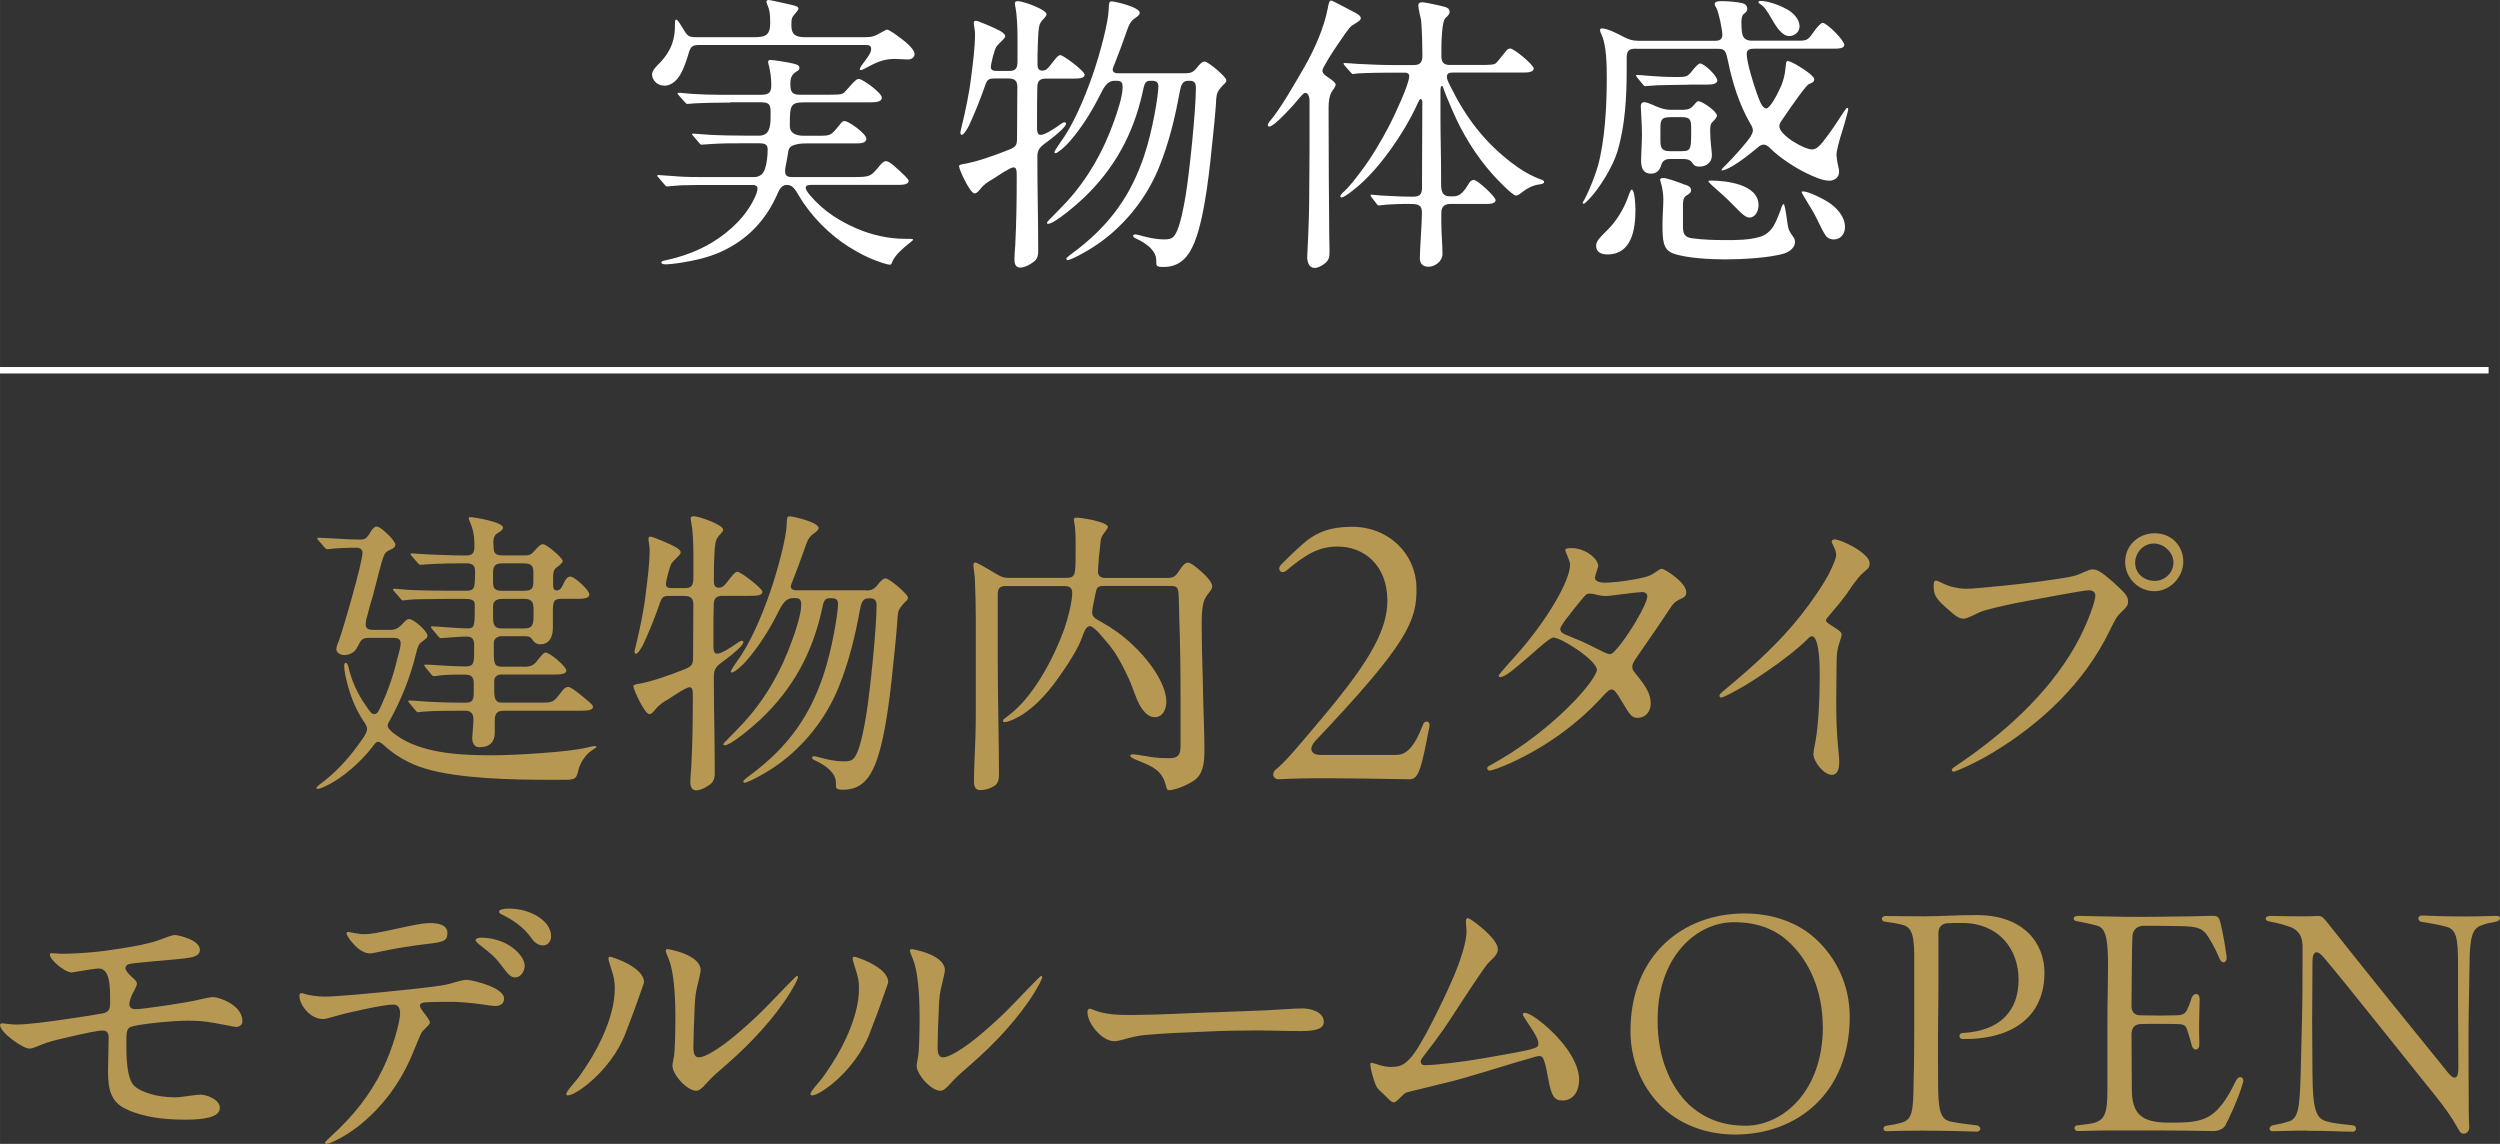 <?xml version="1.0" encoding="UTF-8"?>
<svg id="_レイヤー_2" data-name="レイヤー_2" xmlns="http://www.w3.org/2000/svg" width="113.76mm" height="52.05mm" viewBox="0 0 322.48 147.55">
  <rect x="0" y="0" width="322.48" height="147.55" fill="#333333" stroke="none"/>
  <defs>
    <style>
      .cls-1 {
        fill: #b69852;
      }

      .cls-2 {
        fill: #fff;
      }

      .cls-3 {
        fill: none;
        stroke: #fff;
        stroke-miterlimit: 10;
        stroke-width: .83px;
      }
    </style>
  </defs>
  <g id="_レイヤー_1-2" data-name="レイヤー_1">
    <g>
      <path class="cls-2" d="M85.62,11.04c-.76,0-1.51-.64-1.51-1.44,0-.42.38-.87.76-1.25,1.13-1.1,2.19-2.57,2.19-4.95,0-.72.04-.87.15-.87.15,0,.3.19.83,1.06.64,1.06.72,1.21,1.89,1.21h7.26c1.51,0,2.16-.19,2.16-1.85,0-1.17-.08-1.66-.34-2.27-.11-.26-.15-.38-.15-.45,0-.15.15-.23.27-.23.26,0,2.53.53,3.18.68.45.11.68.19.68.45,0,.08-.11.26-.34.53-.49.57-.57.64-.57,1.59,0,1.25.57,1.55,1.82,1.55h7.07c1.1,0,1.51,0,2.12-.3.38-.19.64-.34,1.06-.57.08-.04.19-.11.3-.11.08,0,.45.19.83.45.38.27,1.48,1.06,1.93,1.51.38.38.76.83.76,1.17,0,.49-.42.72-.87.72s-1.17-.07-1.63-.07c-1.21,0-2.04.26-3.21.87-.72.38-1.06.57-1.17.57-.08,0-.19-.04-.19-.11,0-.11.19-.45.49-.83.79-1.02.98-1.4.98-1.81,0-.45-.34-.49-.76-.49h-21.21c-1.1,0-1.29.11-1.59,1.14-.53,1.74-1.29,4.12-3.18,4.12M94.2,13.23c-1.32,0-3.52.04-4.69.11-.57.04-.76.07-.83.07-.11,0-.19-.07-.3-.19l-.91-1.02s-.08-.11-.08-.15c0-.08.11-.08.15-.08h.23c2.19.26,4.42.26,6.62.26h3.59c1.1,0,1.51-.15,1.51-1.25,0-.79-.11-1.74-.3-2.46-.08-.34-.11-.42-.11-.49,0-.19.07-.3.26-.3.34,0,1.85.23,2.38.34.95.19,1.4.3,1.4.68,0,.23-.19.38-.34.45-.68.42-.83.83-.83,1.66,0,.98.23,1.36,1.21,1.36h3.67c1.7,0,1.85-.08,2.12-.34.23-.23.61-.68,1.02-1.13.38-.38.57-.57.79-.57.53,0,2.99,1.81,2.99,2.42,0,.53-.76.6-1.4.6h-8.47c-1.93,0-2,.3-2,3.02,0,1.02.87,1.29,1.78,1.29h2.23c.87,0,1.25-.08,1.66-.53.19-.19.41-.45.68-.79.38-.49.45-.57.72-.57.53,0,2.8,1.63,2.8,2.27,0,.53-.64.61-1.25.61h-6.47c-.61,0-1.17.04-1.74.26-.45.15-.6.53-.64.98l-.23,1.32c-.08.34-.15.68-.15,1.02,0,.57.26.76.91.76h7.86c1.59,0,2.12-.04,2.68-.61.23-.23.49-.53.79-.91.19-.23.45-.53.79-.53.23,0,.57.23.94.53.53.45,1.13,1.02,1.48,1.36.3.3.49.53.49.64,0,.45-.68.53-1.29.53h-11.31c-.23,0-.68.04-.68.34,0,.23.15.53.61,1.06,1.74,2.04,3.82,3.29,5.9,4.2,2,.87,4.16,1.36,6.39,1.36h.42c.27,0,.53,0,.53.11,0,.08-.23.23-.64.57-.64.53-1.66,1.36-2.04,2.27-.15.38-.19.38-.3.38-.38,0-1.55-.38-2.76-.91-1.02-.45-2.08-1.1-2.57-1.4-2.46-1.55-4.88-3.97-6.39-6.54-.57-.95-.87-1.44-1.59-1.44-.6,0-.91.49-1.13.98-1.48,3.48-3.86,6.05-7.34,7.64-1.78.79-3.4,1.13-5.29,1.44-.76.11-1.51.19-1.78.19-.38,0-.64-.04-.64-.26,0-.11.15-.19.38-.23,2.08-.42,4.35-1.21,6.24-2.38,2.27-1.4,4.35-3.36,5.48-5.86.15-.34.3-.72.3-1.06s-.3-.45-.61-.45h-5.52c-.79,0-2.34,0-3.67.04-.83.04-1.78.15-1.85.15-.15,0-.19-.08-.3-.19l-.91-1.06s-.08-.08-.08-.11c0-.08.08-.11.15-.11l1.63.11c1.36.11,1.89.15,4.08.15h6.65c.72,0,1.21-.42,1.4-1.1.26-.76.34-1.7.34-2.5,0-.68-.49-.76-1.17-.76h-1.78c-1.51,0-3.1,0-4.54.11l-1.02.07c-.15,0-.19-.07-.26-.15l-.8-.94c-.15-.15-.19-.23-.19-.26,0-.07.11-.07.15-.07.26,0,1.02.07,2.12.15,1.25.07,3.36.11,4.73.11h1.63c1.36,0,1.51-1.1,1.51-2.5v-.6c0-1.17-.42-1.21-1.59-1.21h-3.63Z"/>
      <path class="cls-2" d="M128.2,10.13c-.83,0-.91.23-1.29,1.36-.42,1.21-1.25,3.29-1.93,4.73-.11.23-.64,1.17-.91,1.17-.15,0-.19-.15-.19-.3,0-.08.08-.38.11-.53.53-2.19,1.02-4.42,1.29-6.69.23-1.81.49-3.71.49-5.56,0-.19-.04-.45-.08-.72-.04-.27-.08-.49-.08-.61,0-.19.08-.3.27-.3.3,0,2.46.95,3.02,1.25.34.19.76.46.76.72,0,.23-.23.42-.53.72-.23.23-.49.49-.6.64-.27.42-.72,2.23-.72,2.65,0,.45.42.49.79.49h1.63c.76,0,1.02-.34,1.02-1.21v-3.18c0-1.29-.08-2.91-.26-3.82-.04-.11-.08-.34-.08-.49,0-.27.19-.3.42-.3.6,0,3.67,1.06,3.67,1.7,0,.11-.15.34-.3.49-.38.38-.61.68-.68,1.21-.11.72-.11,1.44-.15,2.15-.04.87-.04,1.78-.04,2.65,0,.42.15.76.6.76s.72-.26.98-.6c.68-.87,1.06-1.4,1.36-1.4.42,0,3.14,2.08,3.14,2.5,0,.53-.72.53-1.82.53h-3.18c-.76,0-1.06.3-1.1.98-.04,1.32-.04,2.76-.04,4.16v1.21c0,.3,0,.91.45.91.53,0,1.55-.64,2.68-1.44.11-.08.3-.19.42-.19s.19.08.19.19c0,.38-1.25,1.44-2.15,2.12-1.21.87-1.55,1.13-1.55,2.19,0,4.01.11,7.98.11,11.99,0,.57-.04,1.1-.53,1.47-.79.61-1.4.79-1.78.79-.61,0-.76-.53-.76-1.02,0-.57.08-1.36.11-1.89.15-2.99.19-5.75.19-8.77,0-.79,0-1.25-.42-1.25s-2.04,1.1-2.49,1.4c-.91.53-1.32.79-1.89,1.51-.15.19-.38.45-.64.45-.57,0-2-3.06-2-3.52,0-.15.23-.19.34-.23,1.78-.26,4.31-1.17,6.01-1.85,1.06-.42,1.13-.64,1.13-1.63,0-2.08.04-4.16.04-6.5,0-.76-.3-1.1-1.17-1.1h-1.89ZM152.89,9.45c.57,0,.98-.07,1.44-.64.38-.49.72-.87,1.06-.87.45,0,2.8,1.97,2.8,2.42,0,.19-.15.38-.3.49-.42.42-.87.91-.95,1.47-.08.45-.08.91-.11,1.36-.11,1.33-.23,2.65-.38,4.01-.38,3.78-.98,10.02-2.34,13.5-.76,1.89-1.85,3.25-4.05,3.25-.64,0-.91-.08-.91-.45v-.38c0-1.32-1.32-2.23-2.53-2.8-.19-.08-.45-.19-.45-.38,0-.15.15-.19.26-.19.15,0,.3.04.57.11,1.1.3,2.04.53,3.18.53.79,0,1.13-.15,1.44-.68.64-1.06,1.1-3.67,1.32-4.99.49-2.95,1.32-11,1.32-13.88,0-.61-.19-.91-.79-.91h-.23c-.72,0-.91.57-1.1,1.59-.57,3.18-1.36,6.39-2.57,9.41-1.36,3.44-3.59,6.5-6.43,8.89-1.44,1.21-3.1,2.23-4.61,2.95-.27.11-.68.3-.79.3-.08,0-.19-.04-.19-.19,0-.08.15-.23.49-.49,5.48-3.97,7.94-8.09,9.53-12.74,1.13-3.33,1.85-7.94,1.85-9,0-.53-.3-.72-.79-.72h-.23c-.72,0-.79.42-1.02,1.51-1.21,5.41-3.63,9.83-7.64,13.65-.72.68-3.71,3.29-4.54,3.29-.11,0-.15-.04-.15-.11,0-.15.34-.45.45-.57.68-.68,1.47-1.51,2.12-2.19,2.72-2.99,4.69-6.47,6.05-10.29.42-1.13,1.14-3.29,1.14-4.46,0-.68-.23-.83-.79-.83h-.27c-.91,0-1.36.83-1.85,1.82-1.06,2.12-2.38,4.24-3.89,5.97-.53.64-1.59,1.55-1.85,1.55-.08,0-.15-.04-.15-.15s.53-.91.72-1.17c1.66-2.23,3.1-5.6,4.2-8.73.95-2.72,2.04-6.84,2.08-8.47.04-.87.04-1.06.38-1.06.38,0,3.63.72,3.63,1.48,0,.26-.38.53-.61.68-.6.42-.79.83-1.21,2.08-.45,1.32-.91,2.5-1.44,3.86-.15.38-.23.53-.23.72,0,.34.34.45.64.45h8.73Z"/>
      <path class="cls-2" d="M168.92,13.04c0-.34-.08-1.06-.57-1.06-.19,0-.57.45-.76.68-.49.64-3.21,3.67-3.86,3.67-.11,0-.19-.08-.19-.19,0-.15.11-.3.19-.42,1.47-1.7,3.36-5.07,4.5-7.03,1.36-2.38,2.57-5.1,3.06-7.71.04-.23.15-.91.38-.91.15,0,.57.23,1.29.6l1.74.91c.49.26.83.49.83.76s-.26.42-1.13.95c-.38.23-1.36,1.74-1.85,2.46-.61.87-1.97,2.99-1.97,3.36s.38.64.8.91c.61.42.91.68.91.91,0,.11-.15.42-.38.72-.45.6-.53,1.51-.53,2.15v1.29c0,5.03.04,10.06.08,15.09,0,.72.04,1.44.04,2.19,0,.79-.04,1.21-.72,1.7-.38.26-.79.49-1.21.49-.76,0-.95-.83-.95-1.44,0-.34.26-4.16.26-8.21,0-1.82.04-3.63.04-5.45v-6.43ZM176.93,25.45c-.11-.15-.15-.23-.15-.26,0-.08.07-.08.11-.08.15,0,.83.08,1.25.11,1.4.08,2.8.15,4.16.15.87,0,1.13-.34,1.13-1.17v-1.29c0-3.21.04-6.43.04-9.72,0-.11-.08-.42-.19-.42-.15,0-.23.15-.64,1.06-1.59,3.36-4.46,7.52-7.18,9.94-.38.34-1.97,1.7-2.42,1.7-.07,0-.15-.08-.15-.15,0-.15.19-.34.3-.45.87-.76,1.62-1.78,2.31-2.69,1.44-1.89,2.68-4.01,3.78-6.12.57-1.13,2.5-5.18,2.5-6.24,0-.38-.3-.45-.64-.45h-1.89c-1.36,0-3.14.04-4.2.11l-.53.07c-.08,0-.11,0-.34-.26l-.72-.83c-.11-.15-.15-.19-.15-.26s.04-.07.11-.07c.3,0,1.14.07,1.7.11,1.47.07,2.95.15,4.42.15h2.84c.76,0,1.1-.3,1.1-1.21s-.04-3.02-.15-4.42c-.04-.38-.15-.68-.19-.91-.11-.53-.19-.95-.19-1.1,0-.34.19-.46.49-.46s1.7.3,2.23.42c1.06.23,1.32.38,1.32.83,0,.26-.15.42-.57.83-.38.38-.49,2.68-.49,3.67v1.21c0,.87.38,1.13,1.1,1.13h3.89c1.02,0,1.78,0,2.04-.23.23-.19.57-.68,1.29-1.55.15-.19.3-.34.57-.34.49,0,3.02,2.12,3.02,2.57s-.68.53-1.29.53h-9.08c-.42,0-.83.04-.83.53,0,.23.04.45.49,1.32,1.97,3.97,4.35,7.11,7.86,9.79,1.17.91,2.5,1.7,3.89,2.19.19.07.3.15.3.3,0,.19-.34.26-.61.3-.83.08-1.7.57-2.35,1.1-.19.15-.42.34-.68.34-.42,0-2.53-2.19-2.99-2.72-2.19-2.46-3.93-5.29-5.22-8.32-.38-.91-.79-1.78-1.1-2.69-.04-.11-.11-.42-.23-.42-.15,0-.19.3-.19.64v3.4c0,2.5.08,5.03.08,7.52v.91c0,.95.04,1.78,1.17,1.78h.42c.83,0,1.32-.53,2.04-1.74.11-.19.34-.38.6-.38.45,0,2.8,2.15,2.8,2.61,0,.42-.64.49-1.17.49h-4.73c-.68,0-1.1.38-1.1,1.1v1.36c0,1.32.15,2.68.15,4.01,0,.91-.95,1.63-1.82,1.63-.72,0-1.1-.42-1.1-1.1,0-1.1.27-4.61.27-5.86,0-1.02-.49-1.14-1.51-1.14h-.95c-.6,0-1.32.04-2,.08l-1.1.11c-.15,0-.23-.11-.3-.23l-.68-.87Z"/>
      <path class="cls-2" d="M211,6.28c-.98,0-1.17.34-1.17,1.25v1.44c0,3.55-.19,7.22-1.21,10.62-.57,1.85-2.19,4.54-3.52,5.97-.42.45-.68.72-.83.72-.08,0-.11-.08-.11-.11,0-.08.11-.26.23-.45.72-1.36,1.44-3.29,1.74-4.35.91-3.37,1.13-7.75,1.13-11.23,0-1.66,0-4.39-.76-5.86-.08-.15-.11-.3-.11-.42,0-.15.11-.19.27-.19.68,0,1.93.64,2.8,1.1.57.3,1.13.49,1.78.49h10.02c.49,0,.91-.15.91-.76,0-.64-.45-2.87-.76-3.44-.19-.34-.23-.42-.23-.53,0-.34.42-.38.91-.38.87,0,1.85.08,2.65.26.42.11.64.34.64.76,0,.15-.04.34-.45.64-.26.19-.3.72-.3.98,0,1.74.11,2.46,1.4,2.46h6.01c.94,0,1.17-.11,1.66-.79.72-1.06,1.21-1.51,1.4-1.51.57,0,2.8,2.27,2.8,2.84,0,.46-.76.49-1.36.49h-10.25c-.45,0-.98.07-.98.64,0,1.13.87,3.89,1.29,5.07.38,1.06.72,2,1.25,2,.38,0,1.25-1.47,1.59-2.23.57-1.13.79-2,.91-3.25.04-.49.08-.64.23-.64.42,0,2.01.95,2.76,1.55.45.38.68.61.68.79,0,.3-.11.42-.68.64-.38.15-2.12,2.65-3.33,4.42-.38.53-.49.75-.49,1.02,0,1.14,3.18,2.99,4.23,2.99.53,0,.98-.49,1.36-.94,1.02-1.29,1.78-2.46,2.84-4.08.15-.23.26-.34.34-.34.11,0,.11.11.11.23,0,.08-.11.49-.26,1.02-.15.57-.34,1.25-.49,1.7-.42,1.29-.76,2.61-.76,3.14,0,.19.11.98.23,1.44.08.3.11.49.11.72,0,.72-.61,1.14-1.25,1.14-.91,0-2.04-.53-2.84-.91-1.74-.83-3.63-2.12-4.73-3.21-.27-.26-.53-.53-.91-.53-.23,0-.45.07-.83.42-.95.79-2.04,1.66-3.18,2.34-.72.42-1.21.57-1.32.57-.08,0-.11-.04-.11-.08,0-.07.23-.3.72-.79.98-.98,2.65-2.87,3.06-3.55.15-.26.27-.53.27-.72,0-.34-.19-.68-.38-.98-1.4-2.46-2.27-5.22-2.83-7.98-.27-1.29-.38-1.59-1.25-1.59h-10.62ZM210.96,27.03c0,2.46-.42,5.79-3.63,5.79-.72,0-1.44-.26-1.44-1.1,0-.57.27-.87,1.59-2.19.98-.98,1.93-2.5,2.46-3.93.19-.53.38-1.14.53-1.14.42,0,.49,2.19.49,2.57M217.81,10.93c-.98,0-2.76.04-4.05.07-.68.04-1.36.11-1.51.11s-.19-.04-.34-.23l-.72-.87c-.11-.15-.15-.23-.15-.26,0-.08.08-.08.11-.08.19,0,.79.04,1.51.11.95.08,2.27.15,3.18.15h.72c.91,0,1.13-.08,1.59-.64.57-.72.95-1.1,1.14-1.1.57,0,2.23,1.63,2.23,2.19,0,.45-.68.53-1.29.53h-2.42ZM217.31,14.14c.61,0,.91-.23,1.36-.79.19-.23.3-.3.38-.3.53,0,2.42,1.32,2.42,1.85,0,.19-.11.38-.64.91-.23.23-.23.68-.23,1.02,0,.64.04,1.32.11,1.97.04.42.11.83.11,1.25,0,.91-.72,1.44-1.59,1.44-.42,0-.68-.08-.91-.45-.26-.45-.76-.53-1.21-.53h-1.74c-.57,0-.95.26-1.1.83-.19.64-.61,1.06-1.29,1.06-1.06,0-1.29-.79-1.29-1.7,0-.76.11-2.27.11-3.4,0-.42-.04-1.74-.11-2.8l-.04-.79c0-.34.15-.53.49-.53.15,0,.61.15.95.3.72.34,1.51.68,2.35.68h1.85ZM217.35,23.82c.34.11.79.26.79.72,0,.34-.34.53-.6.68-.42.26-.45.76-.45,1.25v2.76c0,.94.23,1.4,1.21,1.51,1.4.19,2.87.23,4.31.23,1.51,0,2.95,0,4.42-.42.68-.19,1.32-.72,1.7-1.32.34-.53.83-1.74,1.1-2.57.04-.11.15-.34.23-.34.15,0,.3.94.49,2.38.11.87.26,1.17.76,1.85.15.19.23.42.23.68,0,.64-.61,1.21-1.32,1.44-1.85.61-5.67.79-7.68.79-1.85,0-5.03-.15-6.69-.76-1.36-.49-1.4-1.7-1.4-3.82,0-1.06.11-2.19.11-3.21,0-.64-.15-1.59-.34-2.19l-.08-.26c0-.23.23-.26.42-.26.49,0,2.12.61,2.8.87M215.39,15.12c-1.1,0-1.21.38-1.21,1.47v1.51c0,.94.15,1.4,1.21,1.4h1.55c1.21,0,1.21-.3,1.21-2.8,0-1.14-.04-1.59-1.21-1.59h-1.55ZM226.84,26.47c0,.68-.38,1.59-1.17,1.59-.45,0-.83-.3-2.12-1.63-.8-.83-1.78-1.7-2.69-2.5-.3-.26-.49-.49-.49-.53,0-.08.15-.11.23-.11,2,0,6.24.45,6.24,3.18M230.47,1.17c1.02.57,1.66,1.44,1.66,2.23,0,.72-.64,1.25-1.32,1.25-.98,0-1.7-1.21-2.46-2.53-.34-.57-.76-1.29-1.29-1.59-.19-.11-.23-.15-.23-.26,0-.15.19-.15.27-.15.83,0,2.27.45,3.36,1.06M235.8,26.05c1.1.72,2.19,1.85,2.19,3.25,0,.87-.57,1.59-1.47,1.59-.38,0-.8-.19-.98-.45-.38-.53-.79-1.4-1.21-2.27-.3-.64-.72-1.29-1.1-1.93-.3-.49-.83-1.36-.83-1.44,0-.11.11-.11.19-.11.68,0,2.5.91,3.21,1.36"/>
    </g>
    <g>
      <path class="cls-1" d="M47.69,82.28c-.47,0-.7.04-.89.16-.31.19-.43.5-.74,1.09-.31.62-.97.97-1.63.97-.43,0-1.05-.23-1.05-.78,0-.35.23-.78.35-1.13.58-1.6,3.03-10.03,3.03-11.32,0-.39-.35-.62-.7-.62-1.21,0-2.57.04-3.73.19h-.12c-.08,0-.2-.04-.35-.23l-.78-.9c-.12-.12-.16-.19-.16-.27s.12-.08.16-.08l2.33.12c1.21.08,2.06.12,3.07.12.74,0,.89-.27,1.44-1.17.12-.19.39-.51.66-.51.43,0,1.44.97,1.83,1.4.27.31.58.7.58.93,0,.31-.23.47-.47.58-.35.16-.74.31-.93.7-.35.62-1.17,4.16-1.44,5.13-.31,1.05-.62,2.14-.9,3.23-.04.19-.08.43-.08.66,0,.62.47.7,1.01.7h2.22c.7,0,1.05-.27,1.67-.93.16-.19.43-.47.7-.47.58,0,2.37,1.56,2.37,2.14,0,.27-.12.35-.7.78-.47.31-.62.89-.74,1.4-.74,3.11-1.94,6.11-3.5,8.91-.12.15-.19.35-.19.54,0,.55,1.36,1.4,1.79,1.67,3.27,1.94,7.9,2.14,11.63,2.14,3.07,0,10.11-.43,12.33-1.01.51-.12.82-.19.97-.19.04,0,.19,0,.19.12,0,.08-.19.19-.66.51-.66.43-1.4,1.48-1.63,2.41-.27,1.09-.31,1.32-1.75,1.32h-1.95c-4.63,0-11.82-.12-16.18-1.48-1.95-.58-3.85-1.67-5.33-3.07-.31-.27-.51-.35-.62-.35-.27,0-.39.15-.86.78-1.44,1.83-3.7,3.89-5.95,4.94-.43.19-.74.35-1.05.35-.08,0-.12-.04-.12-.12,0-.12.31-.39.7-.66,1.79-1.36,3.27-2.96,4.55-4.71.35-.51,1.28-1.6,1.28-2.22,0-.35-.2-.66-.39-.93-.93-1.36-1.56-2.84-2.02-4.43-.35-1.28-.54-2.1-.54-2.84,0-.12.04-.35.19-.35.2,0,.31.35.35.51.39,1.79,1.21,3.54,2.26,5.02.55.82.74,1.09,1.09,1.09.31,0,.47-.19.86-1.05.86-1.87,1.6-3.93,2.06-5.95.16-.66.47-1.52.47-2.18,0-.58-.51-.66-.97-.66h-3.03ZM67.53,86.01c.66,0,1.21-.08,1.67-.66.74-.97.97-1.17,1.21-1.17.47,0,2.64,1.75,2.64,2.33,0,.5-1.05.5-1.52.5h-6.85c-.58,0-.93.31-.93.86v1.13c0,1.05.12,1.63.93,1.63h5.17c1.48,0,1.56-.04,2.64-1.48.23-.31.47-.54.82-.54.31,0,1.13.66,1.52.97l1.05.86c.27.23.62.58.62.7,0,.54-.86.54-2.1.54h-9.45c-.93,0-1.13.47-1.13,1.32v1.48c0,1.28-.7,1.91-1.98,1.91-.66,0-.93-.58-.93-1.17,0-.16.04-.35.04-.58.04-.78.12-1.24.12-1.91,0-.58-.31-1.05-.97-1.05h-.43c-1.67,0-3.66,0-5.13.12l-.62.08c-.08,0-.16-.04-.35-.27l-.74-.9c-.12-.15-.16-.19-.16-.23,0-.08.04-.12.12-.12.7,0,1.63.12,2.45.16,1.48.08,2.88.12,4.28.12h.54c.93,0,1.05-.39,1.05-1.36v-1.17c0-.86-.39-1.09-1.21-1.09h-.93c-.93,0-1.9.04-2.84.19h-.16c-.15,0-.23-.08-.35-.23l-.74-.9c-.12-.16-.15-.23-.15-.27,0-.08.08-.08.12-.08.47,0,1.13.04,1.6.08,1.24.08,2.57.15,3.54.15s1.17-.19,1.17-1.75v-1.05c0-.74-.31-1.05-.97-1.05-.97,0-2.92.2-3.35.2-.08,0-.12,0-.35-.27l-.58-.7c-.19-.2-.31-.35-.31-.43,0-.12.08-.12.12-.12.54,0,3.54.27,4.55.27s.97-.31.97-3.15c0-.51-.51-.66-1.21-.66h-2.33c-.86,0-2.14.04-3.27.04-1.48,0-2.29.16-2.45.16-.12,0-.15-.04-.35-.27l-.78-.9c-.12-.12-.15-.15-.15-.23s.08-.12.15-.12c.12,0,1.63.16,2.45.19,1.52.04,3.04.08,4.59.08h2.18c1.17,0,1.21-.27,1.21-2.57,0-.74-.39-.97-1.17-.97h-.39c-2.72,0-4.55.12-5.48.19-.15,0-.23-.08-.35-.23l-.74-.85c-.12-.16-.19-.23-.19-.31s.12-.08.15-.08c.19,0,1.63.12,2.45.15,1.4.04,2.76.12,4.16.12h.43c1.05,0,1.05-.58,1.05-1.48,0-1.09-.19-1.98-.62-2.96-.04-.08-.12-.27-.12-.35s.08-.16.19-.16c.43,0,4.24.62,4.24,1.36,0,.23-.23.43-.86.82-.23.16-.39.58-.39.97,0,.27.04.58.04.82,0,.74.35.97,1.09.97h3.07c.51,0,.82-.23,1.13-.62.55-.62.78-.82,1.09-.82.43,0,2.53,1.75,2.53,2.18,0,.12-.15.35-.74.78-.47.31-.5.74-.5,1.44v.82c0,.35.04.74.47.74s.66-.35.97-1.09c.15-.27.39-.7.78-.7.54,0,2.45,1.75,2.45,2.29s-.74.58-1.59.58h-1.87c-1.13,0-1.24.23-1.24,1.71v2.06c0,1.36-.62,2.1-1.63,2.1-.54,0-.82-.31-1.09-.7-.23-.31-.47-.35-1.09-.35h-2.8c-.47,0-1.01.27-1.01.86v1.28c0,1.44.12,1.79,1.01,1.79h2.84ZM64.84,72.67c-.93,0-1.24.27-1.24,1.21v1.09c0,.93.15,1.24,1.24,1.24h2.72c1.09,0,1.24-.35,1.24-1.28v-1.13c0-.85-.31-1.13-1.24-1.13h-2.72ZM64.73,77.26c-.9,0-1.13.47-1.13.97v1.21c0,.89,0,1.63,1.13,1.63h2.92c1.05,0,1.17-.58,1.17-1.52v-.9c0-.78-.08-1.4-1.17-1.4h-2.92Z"/>
      <path class="cls-1" d="M86.27,76.87c-.86,0-.93.23-1.32,1.4-.43,1.24-1.28,3.38-1.98,4.86-.12.23-.66,1.21-.93,1.21-.16,0-.19-.16-.19-.31,0-.08.08-.39.12-.54.54-2.25,1.05-4.55,1.32-6.88.23-1.87.51-3.81.51-5.72,0-.19-.04-.47-.08-.74-.04-.27-.08-.51-.08-.62,0-.19.08-.31.27-.31.31,0,2.53.97,3.11,1.28.35.19.78.47.78.74,0,.23-.23.43-.54.74-.23.23-.51.51-.62.66-.27.43-.74,2.29-.74,2.72,0,.47.43.5.82.5h1.67c.78,0,1.05-.35,1.05-1.25v-3.27c0-1.32-.08-2.99-.27-3.93-.04-.12-.08-.35-.08-.51,0-.27.2-.31.43-.31.62,0,3.77,1.09,3.77,1.75,0,.12-.16.35-.31.5-.39.39-.62.7-.7,1.25-.12.74-.12,1.48-.16,2.22-.04.9-.04,1.83-.04,2.72,0,.43.16.78.62.78s.74-.27,1.01-.62c.7-.89,1.09-1.44,1.4-1.44.43,0,3.23,2.14,3.23,2.57,0,.54-.74.54-1.87.54h-3.27c-.78,0-1.09.31-1.13,1.01-.04,1.36-.04,2.84-.04,4.28v1.24c0,.31,0,.93.47.93.54,0,1.59-.66,2.76-1.48.12-.08.31-.19.43-.19s.2.08.2.19c0,.39-1.28,1.48-2.22,2.18-1.24.89-1.59,1.17-1.59,2.26,0,4.12.12,8.21.12,12.33,0,.58-.04,1.13-.54,1.52-.82.62-1.44.82-1.83.82-.62,0-.78-.54-.78-1.05,0-.58.08-1.4.12-1.94.16-3.07.2-5.91.2-9.02,0-.82,0-1.29-.43-1.29s-2.1,1.13-2.57,1.44c-.93.54-1.36.82-1.95,1.56-.15.19-.39.47-.66.47-.58,0-2.06-3.15-2.06-3.62,0-.15.23-.19.35-.23,1.83-.27,4.43-1.21,6.18-1.91,1.09-.43,1.17-.66,1.17-1.67,0-2.14.04-4.28.04-6.69,0-.78-.31-1.13-1.21-1.13h-1.94ZM111.67,76.17c.58,0,1.01-.08,1.48-.66.39-.5.74-.9,1.09-.9.47,0,2.88,2.02,2.88,2.49,0,.19-.16.39-.31.5-.43.43-.9.93-.97,1.52-.08.47-.08.93-.12,1.4-.12,1.36-.23,2.72-.39,4.12-.39,3.89-1.01,10.31-2.41,13.89-.78,1.94-1.9,3.34-4.16,3.34-.66,0-.93-.08-.93-.47v-.39c0-1.36-1.36-2.29-2.61-2.88-.19-.08-.47-.19-.47-.39,0-.16.16-.19.27-.19.15,0,.31.04.58.12,1.13.31,2.1.54,3.27.54.82,0,1.17-.16,1.48-.7.66-1.09,1.13-3.77,1.36-5.13.51-3.03,1.36-11.32,1.36-14.27,0-.62-.2-.93-.82-.93h-.23c-.74,0-.93.58-1.13,1.63-.58,3.27-1.4,6.57-2.65,9.68-1.4,3.54-3.7,6.69-6.61,9.14-1.48,1.24-3.19,2.29-4.74,3.03-.27.12-.7.31-.82.31-.08,0-.19-.04-.19-.19,0-.08.15-.23.51-.51,5.64-4.08,8.17-8.32,9.8-13.11,1.17-3.42,1.91-8.17,1.91-9.26,0-.55-.31-.74-.82-.74h-.23c-.74,0-.82.43-1.05,1.56-1.24,5.56-3.73,10.11-7.86,14.04-.74.7-3.81,3.38-4.67,3.38-.12,0-.16-.04-.16-.12,0-.16.35-.47.47-.58.7-.7,1.52-1.56,2.18-2.26,2.8-3.07,4.82-6.65,6.22-10.58.43-1.17,1.17-3.38,1.17-4.59,0-.7-.23-.86-.82-.86h-.27c-.93,0-1.4.86-1.91,1.87-1.09,2.18-2.45,4.35-4.01,6.14-.54.66-1.63,1.59-1.91,1.59-.08,0-.16-.04-.16-.15s.54-.93.74-1.21c1.71-2.29,3.19-5.76,4.32-8.99.97-2.8,2.1-7.04,2.14-8.71.04-.9.04-1.09.39-1.09.39,0,3.73.74,3.73,1.52,0,.27-.39.54-.62.7-.62.43-.82.86-1.25,2.14-.47,1.36-.93,2.57-1.48,3.97-.16.39-.23.54-.23.74,0,.35.35.47.66.47h8.99Z"/>
      <path class="cls-1" d="M129.75,75.59c-.86,0-1.05.39-1.05,1.13v7.93c0,2.64.04,5.41.08,8.05.04,2.57.08,5.6.08,7.2,0,.5-.08,1.13-.54,1.44-.58.39-1.21.58-1.91.58-.58,0-.78-.47-.78-1.09,0-.58.04-1.94.08-2.96.08-1.63.16-3.58.16-6.07v-11.98c0-1.13-.04-3.42-.12-5.17-.04-.74-.19-1.36-.19-1.79,0-.15.08-.31.23-.31.23,0,1.75.89,2.26,1.21,1.13.7,1.44.78,2.06.78h7.39c.66,0,1.01-.12,1.13-.7.12-.51.12-1.48.12-3.07,0-.82,0-1.87-.08-2.72-.04-.47-.16-.89-.16-1.01,0-.19.12-.27.39-.27.58,0,4.01.54,4.01,1.21,0,.12-.16.31-.23.43-.31.43-.62.74-.7,1.32-.15,1.24-.35,3.31-.35,4.04,0,.54.43.78.9.78h7.97c.9,0,1.13-.19,1.63-.97.23-.35.66-1.01,1.09-1.01.39,0,1.17.66,1.56,1.01.47.39,1.59,1.4,1.59,2.06,0,.23-.16.47-.31.66-.54.7-.7.93-.86,1.6-.19.89-.19,1.87-.19,2.84,0,3.11.15,6.26.19,9.37.04,2.14.16,4.28.16,6.42,0,1.4,0,3.15-1.24,4.08-.78.58-2.49,1.32-3.35,1.32-.2,0-.27-.16-.39-.62-.47-1.9-1.59-2.41-3.85-3.31-.2-.08-.74-.31-.74-.51,0-.15.2-.19.35-.19.27,0,1.21.15,2.1.31.89.16,1.91.19,2.64.19,1.09,0,1.4-.47,1.4-1.52v-6.11c0-3.46-.04-6.96-.16-10.39-.04-1.17-.04-2.76-.12-3.42-.08-.62-.27-.78-1.05-.78h-8.56c-.82,0-.93.19-1.09,1.05l-.23,1.13c-.12.51-.19,1.01-.19,1.21,0,.58.31.78,1.17,1.25,1.4.78,2.84,1.79,4.01,2.92,1.79,1.63,4.39,4.86,4.39,7.39,0,.89-.43,1.98-1.48,1.98-.54,0-.97-.27-1.32-.66-.82-.86-1.28-2.41-1.63-3.31-.51-1.32-1.17-2.61-1.87-3.81-.66-1.13-1.36-1.87-2.18-2.84-.27-.35-1.05-1.13-1.36-1.13-.51,0-.74.66-1.09,1.6-.43,1.17-1.13,2.25-1.79,3.31-1.6,2.41-3.19,4.67-5.6,6.34-.89.62-2.06,1.13-2.45,1.13-.12,0-.31.04-.31-.15s.2-.31.62-.62c3.27-2.37,5.95-7.47,7.35-11.4.39-1.13.97-3.35.97-4.51,0-.66-.39-.86-.97-.86h-7.58Z"/>
      <path class="cls-1" d="M164.25,99.85c0-.18.09-.4.31-.58,1.3-1.03,3.09-3.22,6.48-7.25,5.77-6.93,7.92-10.87,7.92-14.54,0-4.56-3-7.02-6.53-6.98-2.33.04-3.98.98-6.53,3.13-.63.49-1.25-.18-.63-.81,1.43-1.47,2.64-2.55,3.4-3.17,1.25-.9,2.77-1.7,5.72-1.7,4.83,0,8.27,3.58,8.32,7.83.09,4.29-1.12,7.2-13.06,19.81-.85.94-.58,1.74.58,1.79h9.84c1.39,0,2.41-1.07,3.53-4.02.18-.4.8-.4.8.13v.14c-1.03,5.32-1.34,6.89-2.55,6.89-8.72-.13-12.88-.22-16.95,0-.4,0-.67-.31-.67-.67"/>
      <path class="cls-1" d="M191.84,99.12c0-.16.04-.23.58-.51.35-.19,1.79-1.05,2.41-1.44,2.65-1.67,5.64-4.08,7.82-6.3,1.98-1.98,3.34-3.89,3.34-4.47,0-.31-.39-1.01-1.94-2.18-1.75-1.28-3.19-1.98-3.66-1.98-.23,0-.74.31-1.98,1.4-.7.62-1.83,1.6-2.57,2.22-1.32,1.13-1.98,1.48-2.33,1.48-.12,0-.19-.08-.19-.19,0-.08.31-.47,1.28-1.56,1.17-1.28,2.02-2.25,3.19-3.77,1.6-2.1,2.96-4.2,3.89-6.18.51-1.09.85-2.1.85-2.88,0-.12-.08-.35-.27-.86-.23-.54-.35-.86-.35-.97,0-.16.23-.23.86-.23,1.13,0,2.29.62,2.92,1.32.27.31.47.7.47.97,0,.08-.04.23-.16.58-.19.58-.27.86-.27.93,0,.39.39.66,1.32.66.78,0,2.37-.16,3.81-.43,1.63-.31,2.02-.47,2.41-.74.78-.54.93-.62,1.09-.62.35,0,3.15,1.75,3.15,3,0,.5-.16.66-.97,1.01-.35.16-.7.47-.93.82l-1.75,2.61-2.92,4.24c-.27.43-.39.66-.39.97,0,.27.04.39.51.97,1.28,1.59,1.87,2.53,1.87,3.77,0,.97-.62,1.83-1.67,1.83-.7,0-.93-.19-1.95-1.94-.82-1.4-1.09-1.71-1.4-1.71s-.51.15-1.36,1.09c-3.23,3.5-7.23,6.34-11.63,8.36-1.36.62-2.53,1.01-2.72,1.01-.16,0-.35-.04-.35-.27M211.05,80.1c1.01-1.71,1.44-2.76,1.44-3.19,0-.35-.31-.54-.66-.54-.19,0-1.09.08-3.46.39-.54.08-1.05.12-1.24.12-.51,0-.89-.08-1.44-.23-.15-.04-.43-.08-.66-.08-.31,0-.43.08-.82.54-.78.93-1.21,1.48-2.33,2.92-.12.16-.62.89-.62,1.05,0,.35.16.54.58.74l2.14.89c.93.43,1.32.62,2.33,1.13.82.43,1.17.54,1.4.54.51,0,2.14-2.26,3.35-4.28"/>
      <path class="cls-1" d="M233.92,97.21c0-.19.08-.66.27-1.63.39-2.1.54-5.76.54-8.01v-.74c0-2.45-.27-4.75-1.01-4.75-.12,0-.23.04-.47.27-1.28,1.28-3.31,2.88-5.45,4.32-2.18,1.48-3.11,2.02-4.67,2.84-.66.35-1.01.47-1.13.47s-.2-.12-.2-.23c0-.19.04-.23.97-1.01,3.46-2.88,6.81-5.91,9.53-9.37,1.36-1.71,2.84-3.89,3.54-5.21.62-1.21,1.01-2.14,1.01-2.57,0-.35-.08-.62-.35-1.17-.16-.31-.23-.51-.23-.54,0-.19.23-.31.39-.31.47,0,2.6.86,3.77,1.91.54.47.74.85.74,1.21,0,.43-.15.62-.54.93-.58.47-1.17,1.09-2.45,3.03-.27.39-1.17,1.52-1.79,2.22-.7.82-.85,1.01-.85,1.13,0,.19.08.31.85.78,1.01.62,1.17.82,1.17,1.13,0,.08-.04.27-.19.7-.39,1.09-.47,1.75-.47,3.46,0,1.17-.04,2.49-.04,4.28,0,2.02.04,3.89.23,5.91.12,1.09.16,1.75.16,1.98,0,1.05-.27,1.71-.93,1.71-1.09,0-2.41-1.71-2.41-2.72"/>
      <path class="cls-1" d="M251.77,99.32c0-.12.04-.19.51-.51,5.99-4.01,11.82-9.18,15.36-15.4,1.75-3.07,2.65-5.99,2.65-6.57,0-.5-.43-.7-.86-.7-.35,0-1.79.23-7.86,1.36-2.33.43-4.2.86-5.45,1.21-.66.19-.97.35-1.75.74-.31.15-.86.35-.97.35-.7,0-.97-.15-2.61-1.63-1.17-1.05-1.36-1.6-1.36-2.57,0-.47.08-.7.27-.7s.43.12.66.23c.54.27,1.13.51,1.67.62,1.17.23,1.44.27,3.46.08,3.42-.31,6.81-.66,10.04-1.17,2.02-.31,2.26-.39,3.38-.9.54-.23.78-.31.97-.31.62,0,1.09.23,2.65,1.59,1.79,1.6,1.98,1.95,1.98,2.61,0,.31-.12.62-.89,1.32-.54.51-.7.78-1.52,2.45-3.23,6.65-8.83,11.94-15.13,15.71-2.41,1.44-4.74,2.41-4.94,2.41-.12,0-.27-.08-.27-.23M274.13,72.48c0-2.14,1.71-3.69,3.81-3.69,2.26,0,3.69,1.71,3.69,3.66s-1.67,3.81-3.73,3.81-3.77-1.71-3.77-3.77M280.36,72.56c0-1.28-1.21-2.45-2.53-2.45-1.44,0-2.41,1.28-2.41,2.45,0,1.52,1.24,2.37,2.53,2.37s2.41-1.05,2.41-2.37"/>
    </g>
    <g>
      <path class="cls-1" d="M16.65,143.23c-2.29-.89-2.72-2.49-2.72-5.13,0-.74.08-3.35.08-4.2,0-.66-.19-.97-.82-.97-.35,0-1.56.16-5.91,1.21-.89.23-1.52.43-2.72.93-.31.12-.47.19-.78.19-.82,0-3.77-2.06-3.77-3.03,0-.16.16-.23.27-.23l.74.08c.27.04.86.08,1.01.08,1.67,0,4.36-.39,6.53-.7,2.18-.31,4.08-.62,4.67-.74.74-.16.97-.43.97-1.36v-.93c0-2.33-.43-3.5-1.48-3.5-.27,0-1.44.16-2.96.43-.19.04-.43.08-.54.08-.82,0-2.8-1.6-2.8-2.33,0-.08.08-.16.23-.16.27,0,.74.08,1.4.08,1.24,0,3.31-.12,4.9-.31,4.55-.58,6.84-1.13,7.93-1.6.47-.19,1.36-.51,1.67-.51s1.05.19,1.67.43c.82.31,1.56.82,1.56,1.48,0,.43-.23.66-.7.85-.5.19-1.01.27-5.17.62-2.18.19-3.07.31-3.34.39-.23.08-.39.31-.39.47,0,.27.23.62.74,1.09.66.58.74.74.74.97,0,.12-.16.54-.51,1.17-.27.51-.47,1.17-.47,1.4,0,.51.31.7.82.7.93,0,6.69-.86,8.09-1.21.58-.16,1.63-.35,1.83-.35.7,0,1.91.47,2.72,1.09.58.47,1.13,1.09,1.13,2.06,0,.43-.39.7-.82.7-.12,0-.54-.08-1.28-.23-2.22-.43-3.11-.58-4.94-.58-2.1,0-6.61.47-7.39.82-.39.15-.54.58-.54,1.48v1.01c0,2.92.35,4.43,1.01,5.1.82.78,2.88,1.48,5.25,1.48.43,0,1.05-.08,2.14-.23.27-.04.93-.12,1.13-.12.89,0,2.53.66,2.53,1.71,0,1.21-2.02,1.52-4.43,1.52-3.15,0-5.29-.39-7.27-1.17"/>
      <path class="cls-1" d="M41.92,147.35s.43-.47.86-.85c2.8-2.57,4.9-5.17,6.57-8.56,1.36-2.76,2.26-6.22,2.26-7.19,0-.7-.23-1.17-.93-1.17-1.09,0-5.64.97-7.35,1.48-1.05.31-1.4.39-1.63.39-.54,0-1.05-.15-1.56-.51-.86-.58-1.52-1.71-1.52-2.45,0-.27.12-.39.27-.39.12,0,.39.12.7.19.27.08,1.4.27,2.29.27,1.4,0,5.79-.39,10.89-.93,4.24-.47,4.67-.54,5.95-.93.62-.19,1.21-.31,1.4-.31.74,0,3.07.66,3.97,1.24.66.43.93.78.93,1.17,0,.62-.43.97-1.13.97-.23,0-.78-.08-1.56-.19-1.21-.19-3.15-.35-3.93-.35-2.45,0-3.62.04-3.89.12-.23.08-.35.23-.35.35,0,.19.16.47.43.82.54.7.86,1.13.86,1.36s-.16.35-.93,1.13c-.16.15-.31.47-1.24,2.76-1.44,3.54-3.66,6.77-6.89,9.37-1.83,1.48-3.85,2.41-4.24,2.41-.16,0-.23-.08-.23-.19M45.27,121.41c-.35-.47-.58-.89-.58-1.01,0-.08.08-.19.2-.19s.47.08.82.15c.43.08.97.15,1.21.15.93,0,1.75-.19,3.66-.58l1.95-.43c1.48-.31,2.3-.43,2.96-.43.86,0,2.22.15,2.22,1.28,0,1.01-.47,1.17-2.53,1.4-2.26.27-3.93.54-6.18,1.01-.74.16-1.13.23-1.25.23-.97,0-1.87-.82-2.45-1.59M65.03,124.99c-1.13-1.52-1.56-1.87-3.15-3.11-.35-.27-.54-.5-.54-.62,0-.15.31-.31.66-.31,1.48,0,3.03.43,4.2,1.36.66.51,1.48,1.4,1.48,2.29,0,.66-.51,1.48-1.21,1.48-.5,0-.82-.27-1.44-1.09M68.53,120.98c-1.01-1.4-2.37-2.33-3.69-2.96-.35-.16-.47-.27-.47-.43,0-.27.62-.39,1.24-.39,2.8,0,5.48,1.56,5.48,3.58,0,.58-.39,1.17-1.01,1.17s-1.05-.27-1.56-.97"/>
      <path class="cls-1" d="M73.04,141.13c0-.15.12-.43,1.2-1.67.35-.39.86-1.13,1.44-2.02,1.94-2.96,3.62-6.77,3.62-9.88,0-.97-.08-1.44-.51-2.76-.23-.7-.31-1.01-.31-1.2,0-.12.08-.19.19-.19.27,0,1.95.62,2.92,1.28.82.54,1.48,1.24,1.48,1.98,0,.08-.04.23-.27.86l-1.01,2.84-1.21,3.19c-.82,2.02-2.49,4.43-4.74,6.26-1.4,1.13-2.26,1.48-2.6,1.48-.12,0-.19-.08-.19-.16M86.73,137.47c0-.12.08-.58.19-1.13.12-.47.2-2.88.2-5.13,0-4.4-.47-6.46-.78-7.27-.39-.97-.47-1.24-.47-1.32,0-.12.12-.19.23-.19.15,0,.85.16,1.36.31,1.32.39,2.92,1.17,2.92,2.41,0,.19-.23,1.28-.35,1.71-.31,1.25-.35,1.56-.43,3.19-.08,1.83-.16,4.12-.16,5.02,0,1.05.27,1.32.74,1.32.62,0,2.41-.85,5.41-3.46,1.56-1.36,2.53-2.29,3.62-3.42l2.18-2.26c1.17-1.21,1.36-1.36,1.4-1.36.08,0,.16.08.16.15,0,.16-.39.97-1.01,1.98-2.02,3.27-5.06,6.53-8.05,9.14-1.4,1.21-2.14,1.87-2.68,2.49-.7.82-1.09,1.05-1.4,1.05-1.21,0-3.07-2.1-3.07-3.23"/>
      <path class="cls-1" d="M104.54,141.13c0-.15.12-.43,1.2-1.67.35-.39.86-1.13,1.44-2.02,1.94-2.96,3.62-6.77,3.62-9.88,0-.97-.08-1.44-.51-2.76-.23-.7-.31-1.01-.31-1.2,0-.12.08-.19.19-.19.27,0,1.95.62,2.92,1.28.82.54,1.48,1.24,1.48,1.98,0,.08-.04.23-.27.86l-1.01,2.84-1.21,3.19c-.82,2.02-2.49,4.43-4.74,6.26-1.4,1.13-2.26,1.48-2.6,1.48-.12,0-.19-.08-.19-.16M118.23,137.47c0-.12.08-.58.19-1.13.12-.47.2-2.88.2-5.13,0-4.4-.47-6.46-.78-7.27-.39-.97-.47-1.24-.47-1.32,0-.12.12-.19.23-.19.15,0,.85.16,1.36.31,1.32.39,2.92,1.17,2.92,2.41,0,.19-.23,1.28-.35,1.71-.31,1.25-.35,1.56-.43,3.19-.08,1.83-.16,4.12-.16,5.02,0,1.05.27,1.32.74,1.32.62,0,2.41-.85,5.41-3.46,1.56-1.36,2.53-2.29,3.62-3.42l2.18-2.26c1.17-1.21,1.36-1.36,1.4-1.36.08,0,.16.08.16.15,0,.16-.39.97-1.01,1.98-2.02,3.27-5.06,6.53-8.05,9.14-1.4,1.21-2.14,1.87-2.68,2.49-.7.82-1.09,1.05-1.4,1.05-1.21,0-3.07-2.1-3.07-3.23"/>
      <path class="cls-1" d="M156.57,130.59c3.15-.16,6.34-.19,9.49-.43.66-.04,1.36-.08,1.98-.08,1.01,0,2.72.43,2.72,1.75,0,1.09-1.71,1.17-3.03,1.17-1.87,0-3.77-.08-5.64-.08-2.18,0-4.36.04-6.53.15-2.61.12-5.17.19-7.78.43-1.17.12-1.87.31-2.84.58-.43.12-.86.23-1.21.23-1.56,0-3.46-2.25-3.46-3.77,0-.15.08-.43.31-.43.08,0,.19.04.39.12,1.48.66,3.31.7,5.02.7,4.08-.04,6.89-.23,10.58-.35"/>
      <path class="cls-1" d="M179.17,141.83l-.62-.62c-.86-.78-.9-.86-1.01-1.09-.39-.78-.78-2.41-.78-2.76,0-.19.04-.27.15-.27.08,0,.51.12.82.23.5.19,1.24.31,1.71.31.86,0,1.4-.16,1.95-.62.82-.7,1.48-1.71,2.57-3.69.86-1.59,2.37-4.59,3.54-7.31.93-2.22,1.67-4.51,1.67-5.87,0-.19-.08-1.09-.08-1.28,0-.31.08-.43.27-.43.12,0,.86.47,1.63,1.13,1.56,1.28,2.22,2.29,2.22,2.84,0,.47-.15.82-1.2,1.79-.31.31-1.36,1.79-4.24,6.22-1.2,1.87-1.75,2.72-4.2,5.91-.23.31-.31.43-.31.54,0,.43.23.54.51.54,1.44,0,4.98-.43,7.82-.93,4.9-.86,5.6-1.01,6.38-1.28.35-.12.47-.27.47-.55,0-.47-.23-1.01-1.44-2.8-.27-.39-.58-.9-.58-.97,0-.12.12-.23.27-.23.39,0,1.44.54,3.11,2.06,2.3,2.1,3.89,4.59,3.89,6.54,0,1.83-.97,2.72-2.14,2.72-1.05,0-1.44-.58-1.83-2.76-.16-.89-.31-1.67-.51-2.29-.15-.47-.31-.7-.7-.7-.12,0-.55.12-1.17.31-1.63.47-2.92.85-4.16,1.24-2.68.82-4.55,1.36-5.44,1.6-1.21.31-4.12,1.01-6.18,1.52-.31.08-.43.2-.97.74-.43.43-.66.58-.78.58-.2,0-.43-.16-.62-.35"/>
      <path class="cls-1" d="M214.64,143.04c-2.57-2.37-4.32-5.87-4.32-10.04,0-9.84,6.81-15.17,14.7-15.17,3.66,0,6.92,1.17,9.22,3.31,2.57,2.37,4.36,5.87,4.36,10,0,9.88-6.81,15.21-14.78,15.21-3.62,0-6.85-1.21-9.18-3.31M235.13,132.42c-.04-4.74-1.79-8.4-4.16-10.7-1.94-1.91-4.32-2.76-7.35-2.76-4.67,0-9.88,4.32-9.8,12.8,0,4.67,1.67,8.44,4.01,10.69,2.02,1.87,4.4,2.76,7.39,2.76,4.74-.04,9.92-4.4,9.92-12.8"/>
      <path class="cls-1" d="M248.2,145.84c-2.06,0-3.7.04-4.86.08-.51,0-.51-.62-.04-.7.85-.12,1.36-.23,1.94-.39,1.44-.39,1.56-1.4,1.6-5.33.08-2.53.08-4.94.08-7.54v-7.58c.04-3.34-.12-4.78-1.56-5.09-.7-.19-1.52-.31-2.18-.39-.31-.04-.43-.19-.43-.39,0-.15.16-.35.43-.35,1.48,0,2.37.04,5.02.04,2.18,0,3.97-.16,6.77-.16,6.11,0,8.75,3.66,8.75,7.43,0,5.56-3.97,8.64-10.58,8.56-.54-.04-.5-.78.04-.78,4.86-.27,7.2-2.88,7.2-6.88s-2.61-7.31-7.27-7.31c-.82,0-1.44,0-1.98.04-.7.08-1.05.5-1.09,1.2v5.06c0,1.79,0,3.73-.04,6.61-.04,3.07,0,5.91,0,7.54,0,3.74.27,4.86,1.63,5.17.89.19,2.49.39,3.27.47.74.08.66.82.12.82-1.13-.04-4.36-.12-6.81-.12"/>
      <path class="cls-1" d="M267.95,145.17c1.01-.12,1.91-.23,2.26-.35,1.32-.43,1.63-1.36,1.63-4.16v-8.52c0-2.92.08-5.25.08-7.35,0-3.07-.12-5.02-1.36-5.37-.82-.23-1.95-.47-2.61-.58-.31-.04-.47-.19-.47-.35s.2-.35.51-.35c.74,0,2.61.08,5.95.12,3.77.04,5.83-.04,7.35-.04,1.75,0,2.8-.08,4.01-.08.74,0,.93.04,1.17,1.09.27,1.13.54,2.64.74,4.12.12.86-.58,1.09-.9.31-.58-1.36-1.05-2.14-1.36-2.64-.78-1.36-1.52-1.52-3.93-1.56-1.71-.04-3.73-.04-4.55-.04-.51,0-1.36.31-1.4,1.36-.04.97-.08,2.41-.08,4.12,0,1.6-.04,3.07-.04,4.9,0,.78.43,1.17,1.17,1.17,1.91.04,3.34.04,4.51,0,1.01,0,1.32-.27,1.55-.86.31-.62.47-1.21.51-1.36.27-.74,1.05-.74,1.05.15-.04,1.6-.12,3.74-.04,5.76.04.86-.74.97-.97.23-.08-.31-.31-1.21-.62-2.1-.19-.58-.51-.7-1.48-.7-1.21,0-2.61-.04-4.4,0-.93,0-1.28.54-1.28,1.36,0,2.37.04,4.51.04,7.04,0,3.27,1.32,4.32,4.74,4.32h.86c2.72,0,4.2-.35,5.52-1.75.74-.82,1.32-1.63,2.33-3.69.31-.62.93-.54.93.04,0,.08,0,.15-.04.23-.54,2.02-2.1,5.25-2.29,5.56-.23.35-.74.7-1.59.7-2.06-.04-4.9-.08-7.43-.08h-5.33c-2.37,0-3.89.08-4.63.08-.62,0-.58-.7-.12-.74"/>
      <path class="cls-1" d="M297.59,145.84c-2.37,0-3.42.08-4.44.08-.54,0-.54-.66.08-.78,1.05-.2,1.21-.23,1.98-.47,1.24-.39,1.44-1.63,1.56-6.19l.16-6.53c.08-3,.08-5.41.08-9.88,0-1.48-.66-2.22-1.87-2.6-.97-.31-1.48-.43-2.45-.62-.27-.04-.43-.19-.43-.35,0-.19.19-.35.51-.35,1.21,0,4.2.12,6.22,0,.58,0,.74.27,1.28.93,6.88,8.67,10.54,13.15,13.81,17.19l1.63,2.02c.85,1.09,1.4.97,1.4-.51,0-3.15-.04-5.76-.04-8.36v-4.78c0-3.7-.2-4.74-1.52-5.1-.86-.23-1.87-.43-3.19-.62-.54-.12-.54-.82,0-.82.82,0,2.41.12,5.29.12,2.41,0,3.93-.08,4.36-.08.31,0,.47.12.47.27,0,.23-.16.39-.47.47-1.01.19-1.4.27-1.87.47-1.21.39-1.56,1.4-1.59,5.06l-.08,5.02c-.08,3.89-.04,6.18-.04,9.26,0,4.82.04,5.99.08,6.65.04.54-.31.9-.7.9-.2,0-.39-.08-.54-.31-.39-.62-.86-1.75-3.07-4.51-4.16-5.17-8.36-10.46-11.51-14.35-1.09-1.36-2.02-2.45-2.92-3.54-.86-1.05-1.48-.93-1.48.54,0,2.88-.04,5.68-.04,7.82l.04,6.61c.04,4.55.43,5.79,1.83,6.15.82.23,1.48.31,3.38.51.54.04.54.82,0,.82-1.21,0-3.27-.12-5.91-.12"/>
    </g>
    <line class="cls-3" x1="0" y1="47.76" x2="321.01" y2="47.76"/>
  </g>
</svg>